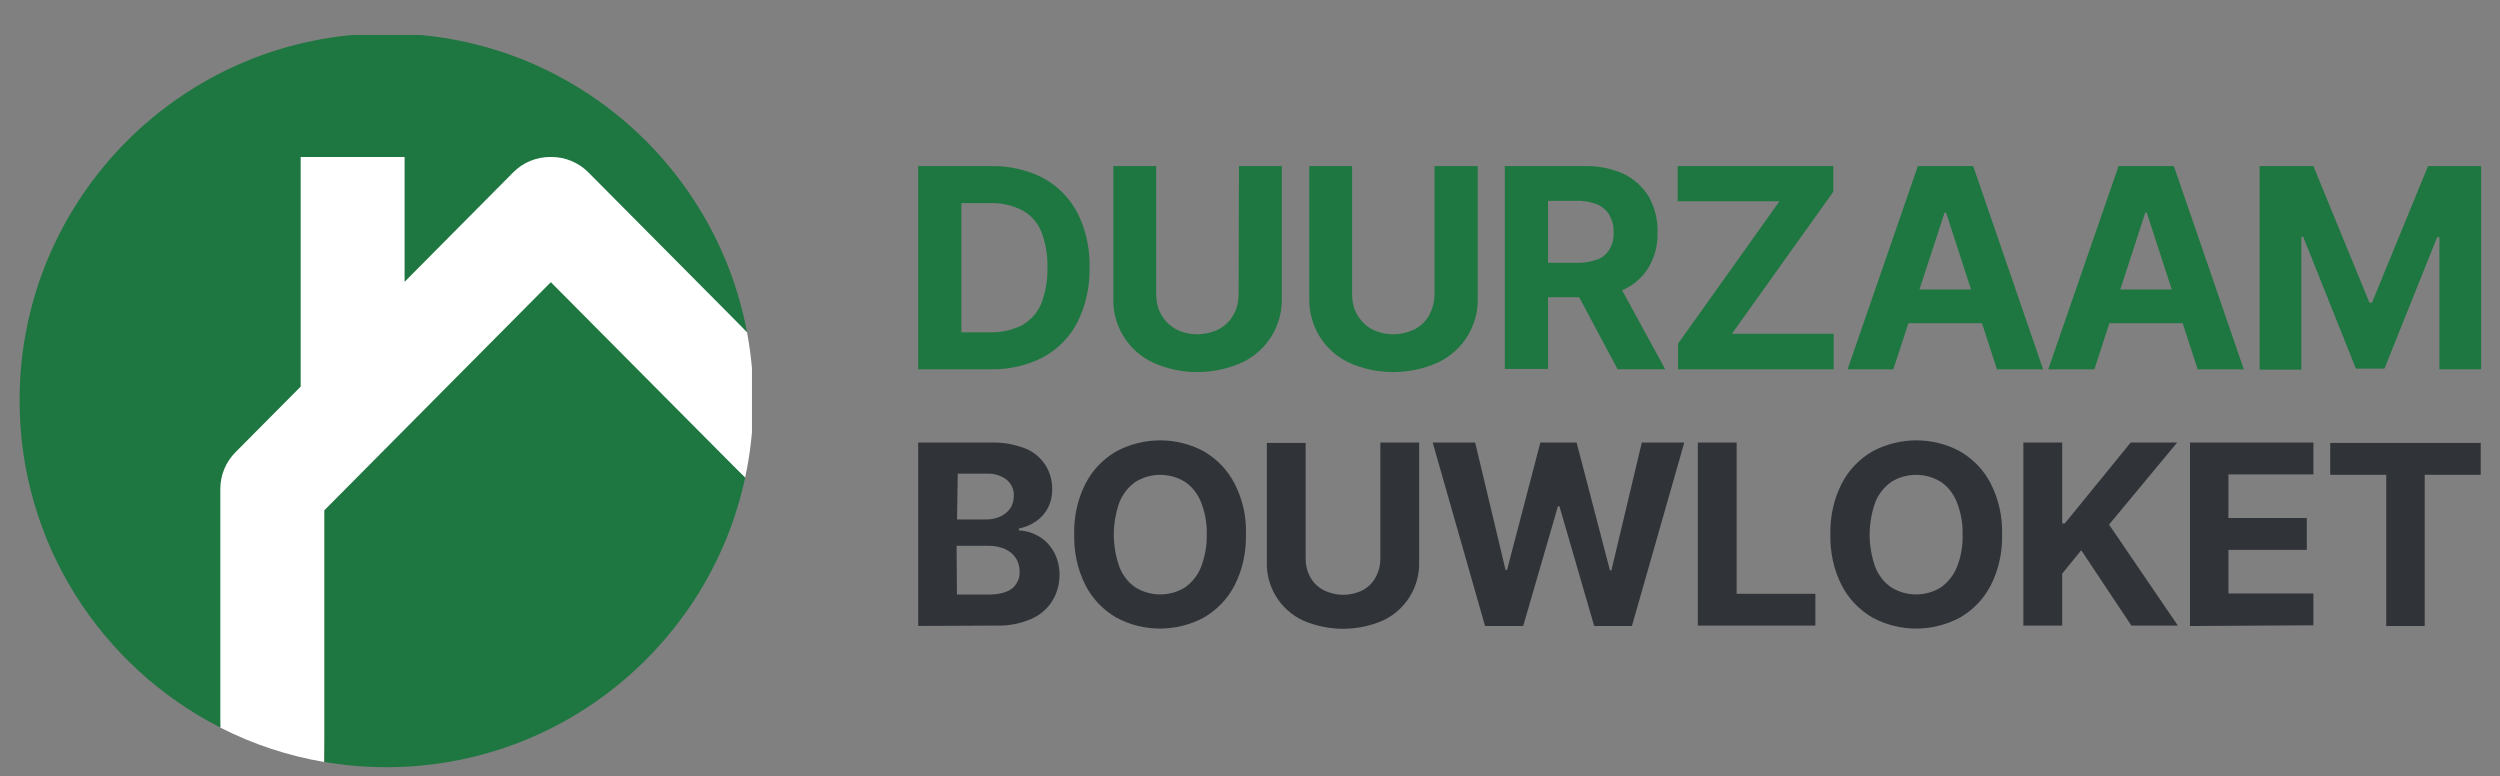 <?xml version="1.0" encoding="UTF-8"?>
<svg id="Layer_1" xmlns="http://www.w3.org/2000/svg" xmlns:xlink="http://www.w3.org/1999/xlink" version="1.1" viewBox="0 0 1124.3 349.1">
  <rect x="0" y="0" width="1124.3" height="349.1" fill="#808080" stroke="none"/>
  <!-- Generator: Adobe Illustrator 29.8.3, SVG Export Plug-In . SVG Version: 2.1.1 Build 3)  -->
  <defs>
    <style>
      .st0 {
        fill: none;
      }

      .st1 {
        fill: #303338;
      }

      .st2 {
        fill: #1e7740;
      }

      .st3 {
        clip-path: url(#clippath-1);
      }

      .st4 {
        fill: #fff;
      }

      .st5 {
        clip-path: url(#clippath);
      }
    </style>
    <symbol id="a" viewBox="0 0 999.99 1000">
      <g>
        <path class="st4" d="M991.3,593l-209,224.7c-15.2,15.2-35.9,23.8-57.4,23.9h-1.8c-21.5-.1-42.2-8.7-57.4-23.9l-131-132v155.9h-161.7v-318.8l-86-86.6c-15.1-15.1-23.5-35.6-23.5-57l10-325.2h0c44.6-22.7,92.3-38.5,141.6-46.9h.1l10,338.8,298.8,301,264.8-252.3c14,65.3,14.9,132.7,2.5,198.4Z"/>
        <path class="st2" d="M273.6,379.3c0,18.7,7.4,36.7,20.6,49.9l88.9,89.5v312.9h141.6v-170.1l148.1,149.2c13.3,13.4,31.4,20.9,50.3,20.9h1.8c18.9,0,37-7.6,50.3-21l216.1-217.6c-43.6,231.7-246.9,407-491.3,407C223.9,1000,0,776.1,0,500,0,305.4,111.2,136.7,273.6,54.1v325.2Z"/>
        <path class="st2" d="M724,661l-308.7-310.9V7.2c28-4.8,56.3-7.2,84.7-7.2,239.9,0,440.4,169,488.8,394.5l-264.8,266.5Z"/>
      </g>
    </symbol>
    <clipPath id="clippath">
      <rect class="st0" x="8.8" y="15.73" width="329.37" height="329.37"/>
    </clipPath>
    <clipPath id="clippath-1">
      <rect class="st0" x="8.8" y="15.66" width="329.37" height="329.37"/>
    </clipPath>
  </defs>
  <path class="st2" d="M445.37,166.09h-32.44v-91.4h32.61c8.23-.16,16.47,1.65,23.71,5.43,6.59,3.62,11.86,9.06,15.32,15.64,3.79,7.58,5.6,15.97,5.43,24.54.16,8.56-1.65,16.96-5.43,24.54-3.46,6.75-8.73,12.19-15.48,15.81-7.25,3.79-15.48,5.6-23.71,5.43ZM432.36,149.46h12.35c4.94.16,9.88-.82,14.49-2.96,3.95-2.14,7.08-5.43,8.89-9.55,2.14-5.27,3.13-11.03,2.96-16.63.16-5.6-.82-11.36-2.96-16.63-1.81-4.12-4.94-7.41-8.89-9.39-4.45-2.14-9.39-3.13-14.49-2.96h-12.35v58.13Z"/>
  <path class="st2" d="M557.19,74.69h19.27v59.29c.33,12.52-6.75,23.88-18.12,29.15-12.68,5.6-27.17,5.6-39.69,0-11.36-5.27-18.44-16.8-17.95-29.15v-59.29h19.27v57.64c0,3.29.66,6.42,2.31,9.22,1.48,2.63,3.79,4.94,6.42,6.42,6.09,3.13,13.34,3.13,19.6,0,2.63-1.48,4.94-3.62,6.42-6.42,1.65-2.8,2.31-6.09,2.31-9.22l.16-57.64Z"/>
  <path class="st2" d="M645.14,74.69h19.43v59.29c.33,12.52-6.75,23.88-18.12,29.15-12.68,5.6-27.17,5.6-39.69,0-11.36-5.27-18.28-16.8-17.95-29.15v-59.29h19.27v57.64c0,3.29.66,6.42,2.31,9.22,1.48,2.63,3.79,4.94,6.42,6.42,6.09,3.13,13.34,3.13,19.6,0,2.63-1.48,4.94-3.62,6.42-6.42,1.48-2.8,2.31-6.09,2.31-9.22v-57.64Z"/>
  <path class="st2" d="M676.75,166.09v-91.4h36.07c6.09-.16,12.19,1.15,17.62,3.62,4.61,2.31,8.56,5.93,11.2,10.38,2.63,4.78,3.95,10.38,3.79,15.81.16,5.43-1.15,10.87-3.95,15.64-2.63,4.45-6.59,7.9-11.2,10.05-5.76,2.47-11.86,3.62-18.12,3.46h-24.04v-15.48h21.08c3.13.16,6.26-.49,9.22-1.48,2.31-.82,4.12-2.47,5.43-4.61,1.32-2.31,1.98-4.94,1.81-7.58.16-2.63-.49-5.27-1.81-7.74-1.32-2.14-3.13-3.79-5.43-4.78-2.96-1.15-6.09-1.81-9.22-1.65h-13.01v75.59h-19.43v.16ZM726.16,124.42l22.73,41.66h-21.41l-22.23-41.66s20.91,0,20.91,0Z"/>
  <path class="st2" d="M754.65,166.09v-11.53l45.62-64.06h-45.78v-15.81h69.99v11.53l-45.62,63.9h45.78v15.97s-69.99,0-69.99,0Z"/>
  <path class="st2" d="M851.48,166.09h-20.59l31.62-91.4h24.87l31.45,91.4h-20.75l-22.89-70.48h-.66l-23.06,70.48ZM850.33,130.19h48.91v15.15h-48.91v-15.15Z"/>
  <path class="st2" d="M941.89,166.09h-20.75l31.62-91.4h24.87l31.45,91.4h-20.75l-22.89-70.48h-.66l-22.89,70.48ZM940.58,130.19h48.91v15.15h-48.91v-15.15Z"/>
  <path class="st2" d="M1016.5,74.69h23.88l25.2,61.43h1.15l25.2-61.43h23.88v91.4h-18.77v-59.45h-.99l-23.71,59.12h-12.85l-23.71-59.29h-.82v59.78h-18.77v-91.56h.33Z"/>
  <path class="st1" d="M412.93,281.53v-82.51h32.94c5.27-.16,10.38.82,15.15,2.63,3.79,1.48,6.92,4.12,9.06,7.41s3.13,7.08,3.13,11.03c0,2.96-.66,5.93-1.98,8.4-1.32,2.47-3.13,4.45-5.27,5.93-2.31,1.65-4.94,2.63-7.74,3.29v.82c3.13.16,6.09.99,8.89,2.63,2.8,1.65,5.11,3.95,6.75,6.92,1.81,3.13,2.63,6.75,2.63,10.54,0,4.12-1.15,8.23-3.29,11.69-2.31,3.62-5.6,6.42-9.55,8.07-4.94,2.14-10.21,3.13-15.64,2.96l-35.08.16ZM430.39,233.61h13.01c2.14,0,4.45-.33,6.42-1.32,1.81-.82,3.29-1.98,4.45-3.62s1.65-3.62,1.65-5.6c.16-2.8-.99-5.43-3.13-7.25-2.47-1.98-5.76-2.96-8.89-2.8h-13.17l-.33,20.59ZM430.39,267.37h14.16c4.94,0,8.4-.99,10.7-2.8,2.14-1.81,3.46-4.61,3.29-7.41,0-2.14-.49-4.28-1.65-6.09-1.15-1.81-2.8-3.13-4.78-4.12-2.31-.99-4.78-1.48-7.25-1.48h-14.66l.16,21.9Z"/>
  <path class="st1" d="M560.32,240.36c.16,7.9-1.48,15.81-5.11,22.89-3.13,6.09-7.9,11.03-13.83,14.49-12.35,6.59-27.17,6.59-39.36,0-5.93-3.46-10.7-8.4-13.83-14.49-3.62-7.08-5.27-14.99-5.11-22.89-.16-7.9,1.48-15.81,5.11-22.89,3.13-6.09,7.9-11.03,13.83-14.49,12.35-6.59,27.17-6.59,39.36,0,5.93,3.46,10.7,8.4,13.83,14.49,3.62,7.08,5.43,14.82,5.11,22.89ZM542.7,240.36c.16-5.11-.82-10.05-2.63-14.66-1.48-3.62-3.95-6.92-7.25-9.06-6.75-4.12-15.32-4.12-22.07,0-3.29,2.31-5.76,5.43-7.25,9.06-3.46,9.55-3.46,19.93,0,29.48,1.48,3.62,3.95,6.92,7.25,9.06,6.75,4.12,15.32,4.12,22.07,0,3.29-2.31,5.76-5.43,7.25-9.06,1.81-4.78,2.8-9.88,2.63-14.82h0Z"/>
  <path class="st1" d="M620.93,199.03h17.29v53.69c.33,11.2-6.09,21.57-16.3,26.35-11.36,4.94-24.37,4.94-35.9,0-10.21-4.78-16.63-15.15-16.3-26.35v-53.52h17.46v52.04c0,2.96.66,5.76,2.14,8.4,1.32,2.47,3.46,4.45,5.93,5.76,5.6,2.8,12.19,2.8,17.62,0,2.47-1.32,4.45-3.29,5.76-5.76,1.48-2.63,2.14-5.43,2.14-8.4v-52.2h.16Z"/>
  <path class="st1" d="M667.86,281.53l-23.55-82.51h19.1l13.67,57.31h.66l14.99-57.31h16.3l14.99,57.47h.66l13.67-57.47h19.1l-23.55,82.51h-16.96l-15.64-53.85h-.66l-15.64,53.85h-17.13Z"/>
  <path class="st1" d="M763.54,281.53v-82.51h17.46v68.01h35.41v14.33h-52.86v.16Z"/>
  <path class="st1" d="M900.39,240.36c.16,7.9-1.48,15.81-5.11,22.89-3.13,6.09-7.9,11.03-13.83,14.49-12.35,6.59-27.17,6.59-39.36,0-5.93-3.46-10.7-8.4-13.83-14.49-3.62-7.08-5.27-14.99-5.11-22.89-.16-7.9,1.48-15.81,5.11-22.89,3.13-6.09,7.9-11.03,13.83-14.49,12.35-6.59,27.17-6.59,39.36,0,5.93,3.46,10.7,8.4,13.83,14.49,3.62,7.08,5.27,14.82,5.11,22.89ZM882.61,240.36c.16-5.11-.82-10.05-2.63-14.66-1.48-3.62-3.95-6.92-7.25-9.06-6.75-4.12-15.32-4.12-22.07,0-3.29,2.31-5.76,5.43-7.25,9.06-3.46,9.55-3.46,19.93,0,29.48,1.48,3.62,3.95,6.92,7.25,9.06,6.75,4.12,15.32,4.12,22.07,0,3.29-2.31,5.76-5.43,7.25-9.06,1.98-4.78,2.8-9.88,2.63-14.82h0Z"/>
  <path class="st1" d="M909.95,281.53v-82.51h17.46v36.39h1.15l29.64-36.39h20.91l-30.63,36.89,30.96,45.45h-20.91l-22.56-33.92-8.56,10.54v23.38h-17.46v.16Z"/>
  <path class="st1" d="M984.88,281.53v-82.51h55.5v14.33h-38.21v19.6h35.24v14.33h-35.24v19.6h38.21v14.33l-55.5.33Z"/>
  <path class="st1" d="M1047.95,213.52v-14.33h67.68v14.33h-25.2v68.01h-17.29v-68.01h-25.2Z"/>
  <g class="st5">
    <g class="st3">
      <use width="999.99" height="1000" transform="translate(8.8 345.03) scale(.33 -.33)" xlink:href="#a"/>
    </g>
  </g>
</svg>